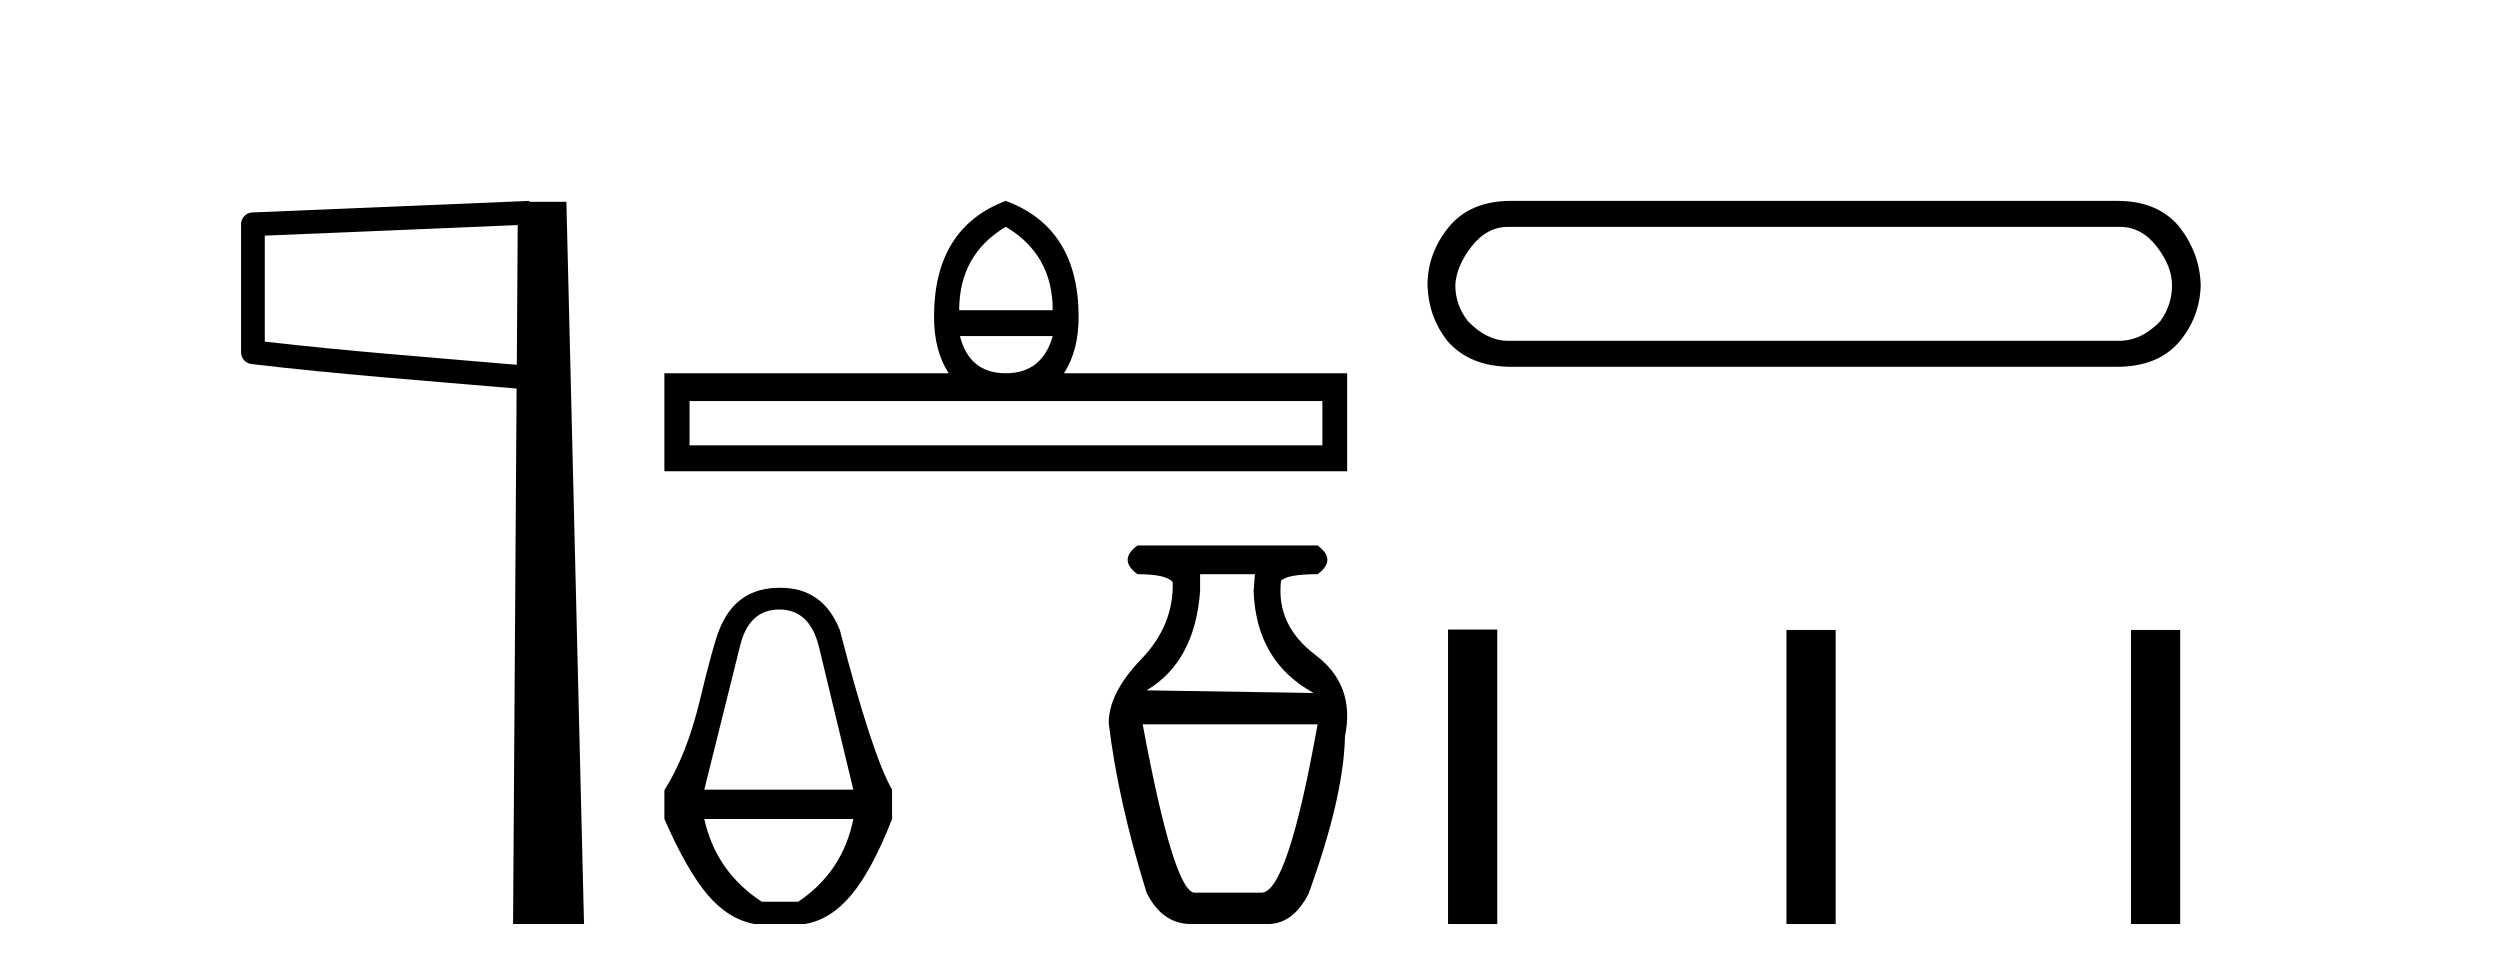 <?xml version='1.0' encoding='UTF-8' standalone='yes'?><svg xmlns='http://www.w3.org/2000/svg' xmlns:xlink='http://www.w3.org/1999/xlink' width='105.0' height='41.0' ><path d='M 21.744 9.453 L 21.706 15.321 L 21.7 15.321 C 17.901 14.995 14.617 14.748 11.121 14.349 L 11.121 9.897 L 21.744 9.453 ZM 22.226 8.437 L 21.728 8.459 L 10.604 8.922 C 10.337 8.932 10.125 9.15 10.124 9.418 L 10.124 14.795 C 10.124 15.048 10.313 15.262 10.565 15.291 C 14.256 15.725 17.663 15.973 21.615 16.313 L 21.697 16.321 L 21.549 38.809 L 24.529 38.809 L 23.788 8.475 L 22.229 8.475 L 22.226 8.437 Z' style='fill:#000000;stroke:none' /><path d='M 42.242 9.525 Q 44.214 10.692 44.214 13.027 L 40.286 13.027 Q 40.286 10.692 42.242 9.525 ZM 44.214 14.115 Q 43.772 15.677 42.242 15.677 Q 40.712 15.677 40.318 14.115 ZM 55.539 16.844 L 55.539 18.705 L 28.961 18.705 L 28.961 16.844 ZM 42.242 8.437 Q 39.229 9.572 39.229 13.311 Q 39.229 14.73 39.845 15.677 L 27.904 15.677 L 27.904 19.794 L 56.58 19.794 L 56.58 15.677 L 44.687 15.677 Q 45.302 14.73 45.302 13.311 Q 45.302 9.572 42.242 8.437 Z' style='fill:#000000;stroke:none' /><path d='M 32.735 25.599 Q 33.992 25.599 34.386 27.127 L 35.84 33.165 L 29.58 33.165 L 31.083 27.127 Q 31.453 25.599 32.735 25.599 ZM 35.84 34.398 Q 35.397 36.616 33.523 37.873 L 31.995 37.873 Q 30.073 36.616 29.58 34.398 ZM 32.784 24.687 Q 32.759 24.687 32.735 24.687 Q 30.886 24.687 30.196 26.486 Q 29.95 27.102 29.395 29.407 Q 28.841 31.711 27.904 33.19 L 27.904 34.398 Q 28.841 36.542 29.716 37.577 Q 30.591 38.612 31.7 38.809 L 33.795 38.809 Q 34.879 38.637 35.754 37.589 Q 36.629 36.542 37.467 34.398 L 37.467 33.165 Q 36.629 31.711 35.273 26.462 Q 34.568 24.687 32.784 24.687 Z' style='fill:#000000;stroke:none' /><path d='M 52.707 24.116 L 52.652 24.829 Q 52.762 27.789 55.174 29.105 L 48.156 28.995 Q 50.185 27.789 50.404 24.829 L 50.404 24.116 ZM 55.339 30.421 Q 54.078 37.493 52.981 37.493 L 50.185 37.493 Q 49.308 37.493 47.992 30.421 ZM 47.773 22.91 Q 46.95 23.513 47.773 24.116 Q 48.979 24.116 49.253 24.445 Q 49.308 26.254 47.937 27.68 Q 46.566 29.105 46.566 30.366 Q 46.95 33.601 48.156 37.493 Q 48.814 38.809 50.02 38.809 L 53.255 38.809 Q 54.297 38.809 54.955 37.548 Q 56.435 33.491 56.49 30.914 Q 56.929 28.776 55.256 27.515 Q 53.584 26.254 53.804 24.39 Q 54.078 24.116 55.339 24.116 Q 56.161 23.513 55.339 22.91 Z' style='fill:#000000;stroke:none' /><path d='M 89.04 9.529 Q 89.944 9.529 90.585 10.358 Q 91.225 11.187 91.225 11.978 Q 91.225 12.807 90.736 13.485 Q 89.944 14.314 89.003 14.314 L 63.346 14.314 Q 62.442 14.314 61.65 13.485 Q 61.123 12.807 61.123 11.978 Q 61.161 11.187 61.801 10.358 Q 62.442 9.529 63.346 9.529 ZM 63.459 8.437 Q 61.726 8.437 60.822 9.567 Q 59.955 10.66 59.955 11.978 Q 59.993 13.297 60.784 14.314 Q 61.726 15.407 63.496 15.407 L 88.89 15.407 Q 90.66 15.407 91.565 14.314 Q 92.393 13.297 92.431 11.978 Q 92.393 10.66 91.565 9.567 Q 90.66 8.437 88.927 8.437 Z' style='fill:#000000;stroke:none' /><path d='M 60.818 26.441 L 60.818 38.809 L 62.885 38.809 L 62.885 26.441 ZM 75.031 26.458 L 75.031 38.809 L 77.098 38.809 L 77.098 26.458 ZM 89.501 26.458 L 89.501 38.809 L 91.568 38.809 L 91.568 26.458 Z' style='fill:#000000;stroke:none' /></svg>